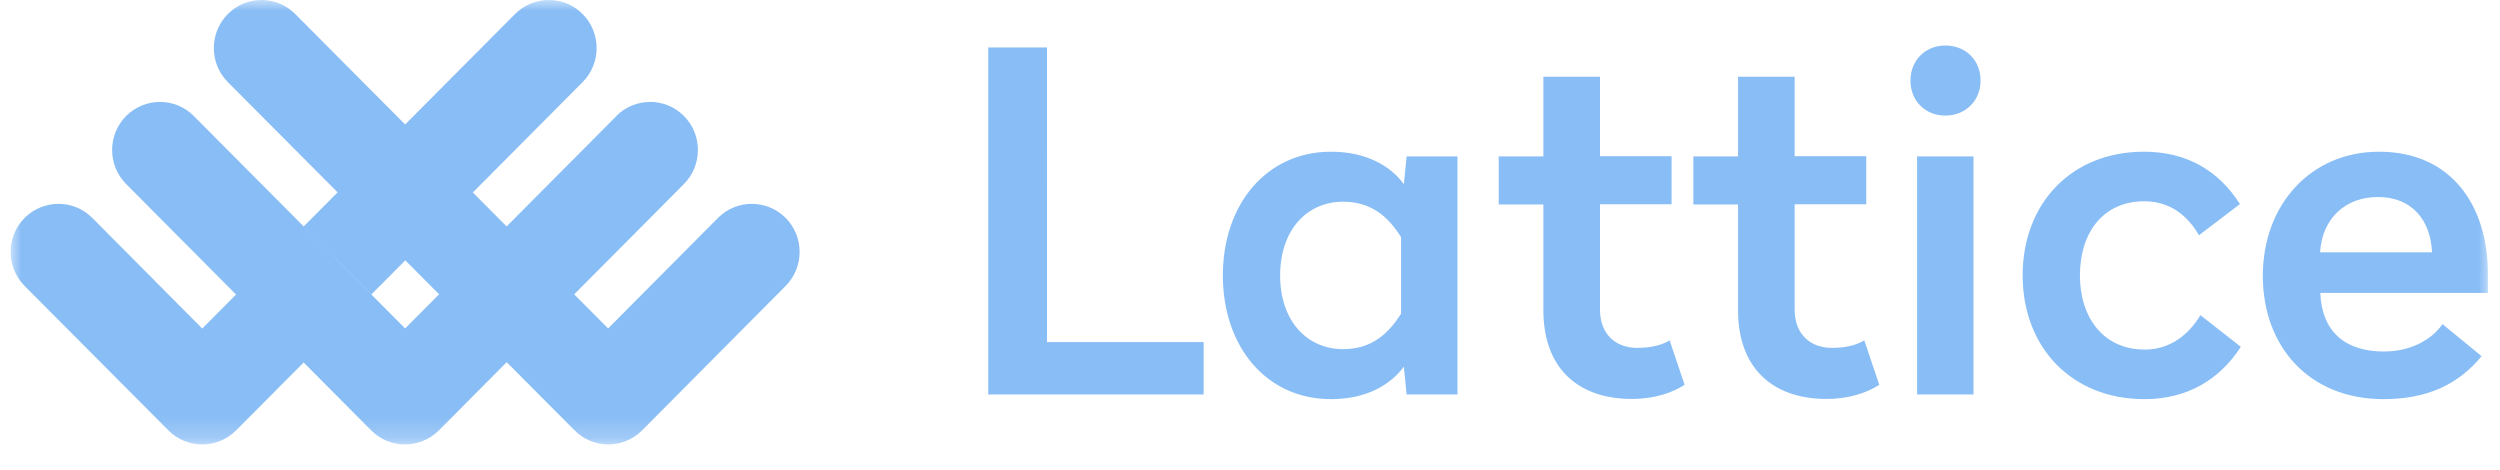 <svg xmlns="http://www.w3.org/2000/svg" xmlns:xlink="http://www.w3.org/1999/xlink" id="Layer_1" viewBox="0 0 117 22"><defs><style>      .st0 {        fill: #fff;      }      .st1 {        mask: url(#mask);      }      .st2 {        fill: none;      }      .st3 {        fill: #89bdf5;        fill-rule: evenodd;      }    </style><mask id="mask" x=".5" y="0" width="116.04" height="20.8" maskUnits="userSpaceOnUse"><g id="mask0_1989_132520"><g id="clip0_1241_30"><path id="Vector" class="st0" d="M116.54,0H.5v20.79h116.04V0Z"></path></g></g></mask></defs><rect class="st2" x=".5" width="116.04" height="21.52"></rect><g id="logo-lattice_1"><g id="Clip_path_group"><g class="st1"><g id="Group"><path id="Vector_2" class="st3" d="M9.46,15.37l-5.14-5.17c-.87-.88-2.29-.88-3.17,0-.87.88-.87,2.3,0,3.18l6.73,6.76c.87.88,2.29.88,3.17,0l6.33-6.36-3.16-3.18-4.75,4.77Z"></path><path id="Vector_3" class="st3" d="M28.85,5.43l-9.89,9.94L9.07,5.43c-.87-.88-2.29-.88-3.17,0-.87.88-.87,2.3,0,3.18l11.47,11.53c.87.88,2.29.88,3.17,0l11.47-11.53c.87-.88.87-2.3,0-3.18-.87-.88-2.29-.88-3.17,0Z"></path><path id="Vector_4" class="st3" d="M36.77,13.38l-6.72,6.76c-.87.88-2.29.88-3.16,0L10.66,3.84c-.87-.88-.87-2.3,0-3.18.87-.88,2.29-.88,3.16,0l14.64,14.71,5.14-5.17c.87-.88,2.29-.88,3.17,0,.87.88.87,2.3,0,3.18Z"></path><path id="Vector_5" class="st3" d="M27.27.66c-.87-.88-2.29-.88-3.17,0l-9.89,9.94,3.17,3.18L27.27,3.84c.87-.88.87-2.3,0-3.18Z"></path><path id="Vector_6" class="st3" d="M49,2.22h-2.75v16.24h10.08v-2.45h-7.33V2.22ZM62.29,7.1c1.67,0,2.8.68,3.41,1.52l.13-1.3h2.38v11.14h-2.38l-.13-1.3c-.62.84-1.74,1.52-3.41,1.52-3.02,0-5.06-2.45-5.06-5.79s2.05-5.79,5.06-5.79ZM62.86,9.44c-1.72,0-2.95,1.35-2.95,3.45s1.23,3.45,2.95,3.45c1.32,0,2.11-.71,2.71-1.66v-3.58c-.59-.95-1.39-1.66-2.71-1.66ZM74.87,3.59h-2.64v3.73h-2.09v2.25h2.09v4.95c0,2.7,1.61,4.15,4.14,4.15,1.1,0,1.92-.31,2.47-.66l-.7-2.08c-.33.2-.81.35-1.52.35-1.03,0-1.74-.66-1.74-1.79v-4.93h3.35v-2.25h-3.35v-3.73ZM83.98,3.59h-2.64v3.73h-2.09v2.25h2.09v4.95c0,2.7,1.61,4.15,4.14,4.15,1.1,0,1.92-.31,2.47-.66l-.7-2.08c-.33.2-.81.35-1.52.35-1.03,0-1.74-.66-1.74-1.79v-4.93h3.35v-2.25h-3.35v-3.73ZM92.36,7.32h-2.64v11.14h2.64V7.32ZM91.04,2.13c-.92,0-1.63.68-1.63,1.64s.7,1.64,1.63,1.64,1.65-.68,1.65-1.64-.7-1.64-1.65-1.64ZM100.34,7.1c-3.41,0-5.68,2.43-5.68,5.79s2.29,5.79,5.7,5.79c2,0,3.52-.91,4.51-2.45l-1.89-1.48c-.53.88-1.39,1.61-2.6,1.61-1.96,0-3.04-1.52-3.04-3.47s1.04-3.47,3.02-3.47c1.23,0,2.05.71,2.55,1.59l1.92-1.46c-.99-1.55-2.47-2.45-4.49-2.45ZM111.34,7.1c3.41,0,5.09,2.56,5.09,5.68v.93h-7.84c.07,1.77,1.12,2.74,2.97,2.74,1.3,0,2.25-.57,2.75-1.28l1.83,1.5c-1.1,1.33-2.55,2.01-4.6,2.01-3.44,0-5.64-2.43-5.64-5.77s2.25-5.81,5.44-5.81ZM111.29,9.22c-1.56,0-2.62,1.04-2.71,2.59h5.24c-.07-1.52-.95-2.59-2.53-2.59Z"></path></g></g></g></g></svg>